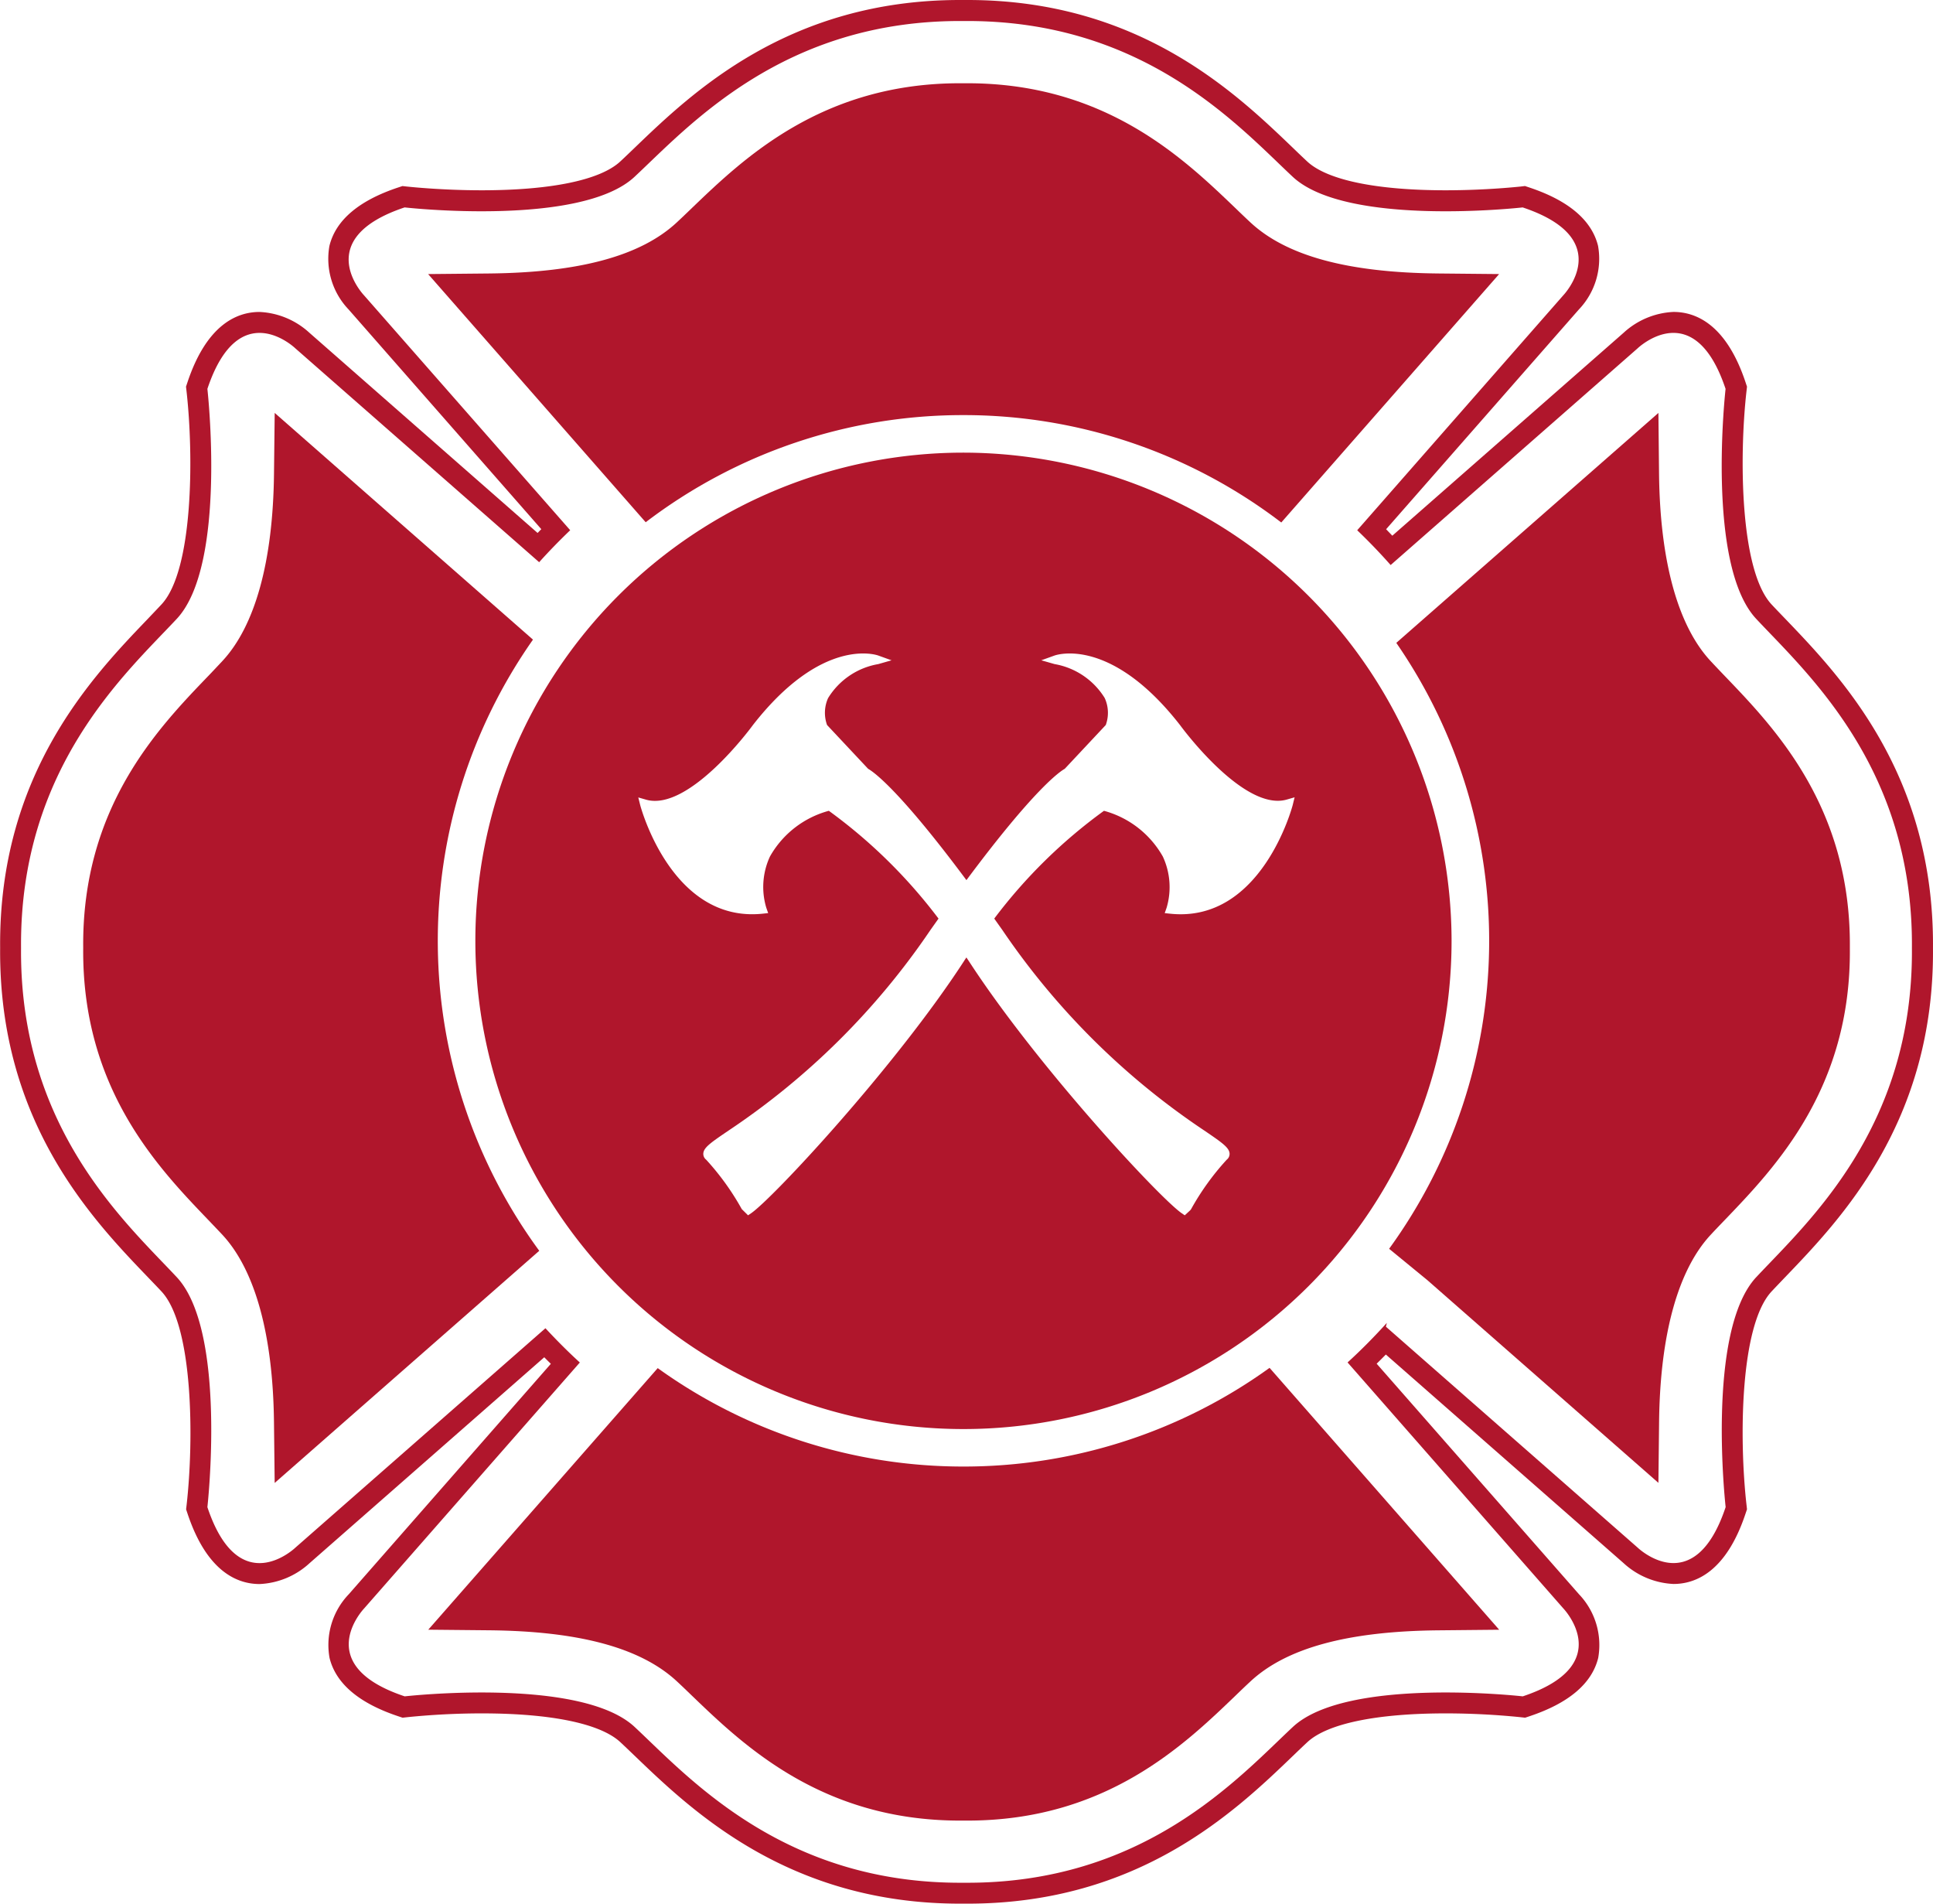 <?xml version="1.0" encoding="UTF-8"?> <svg xmlns="http://www.w3.org/2000/svg" width="101.555" height="99.998" viewBox="0 0 101.555 99.998"><defs><style>.a{fill:#b0162c;}</style></defs><path class="a" d="M690.219,398.558A25.644,25.644,0,1,0,715.866,424.2,25.674,25.674,0,0,0,690.219,398.558Zm17.3,18.512c-.015.062-1.636,6.2-6.424,5.707l-.3-.031.1-.284a3.809,3.809,0,0,0-.2-2.691,5.073,5.073,0,0,0-3.091-2.4,27.175,27.175,0,0,0-5.764,5.661c.139.2.28.394.425.6a38.9,38.9,0,0,0,10.606,10.531c.932.634,1.318.9,1.332,1.216a.384.384,0,0,1-.15.318,13.552,13.552,0,0,0-1.87,2.595l-.044.058-.291.269-.155-.106c-1.133-.771-7.572-7.687-11.184-13.24-.044-.067-.088-.129-.132-.2-.044.066-.087.128-.131.2-3.612,5.556-10.052,12.469-11.184,13.24l-.157.106-.331-.327a13.589,13.589,0,0,0-1.87-2.595.383.383,0,0,1-.15-.318c.013-.32.4-.583,1.332-1.216a38.815,38.815,0,0,0,10.6-10.53l.425-.6a27.313,27.313,0,0,0-5.762-5.662,5.065,5.065,0,0,0-3.093,2.4,3.8,3.8,0,0,0-.194,2.689l.1.284-.3.032c-4.783.492-6.408-5.645-6.424-5.707l-.1-.4.4.115c2.268.657,5.576-3.85,5.609-3.9,3.637-4.675,6.494-3.71,6.611-3.665l.685.247-.7.2a3.855,3.855,0,0,0-2.634,1.786,1.882,1.882,0,0,0-.053,1.413l2.157,2.3c.281.158,1.623,1.087,5.165,5.848,3.543-4.76,4.884-5.69,5.165-5.848l2.155-2.3a1.868,1.868,0,0,0-.057-1.421,3.873,3.873,0,0,0-2.63-1.779l-.7-.2.687-.247c.117-.043,2.972-1.008,6.609,3.659.037.052,3.346,4.572,5.613,3.9l.4-.115Z" transform="translate(-639.604 -374.782)"></path><path class="a" d="M687.289,373.562a27.47,27.47,0,0,1,16.7,5.641l11.446-13.049-3.2-.031c-4.754-.046-7.985-.926-9.875-2.69-.188-.174-.384-.362-.592-.561l-.2-.193c-2.712-2.6-6.817-6.548-14.068-6.548h-.4c-7.245,0-11.354,3.943-14.073,6.552-.278.268-.541.521-.788.75-1.888,1.763-5.116,2.643-9.873,2.69l-3.2.031,11.431,13.036A27.468,27.468,0,0,1,687.289,373.562Z" transform="translate(-636.674 -351.758)"></path><path class="a" d="M643.163,405.908,629.593,394l-.037,3.194c-.051,4.594-.991,8-2.721,9.848-.187.2-.389.414-.6.637l-.144.15c-2.637,2.742-6.618,6.884-6.559,14.23v.068c-.059,7.358,3.922,11.5,6.556,14.247.267.279.517.541.746.784,1.729,1.854,2.669,5.26,2.721,9.853l.037,3.193,13.9-12.194a27.529,27.529,0,0,1-.328-32.105Z" transform="translate(-615.161 -372.31)"></path><path class="a" d="M687.289,508.859a27.46,27.46,0,0,1-16.06-5.17l-12.055,13.74,3.2.031c4.752.046,7.982.927,9.873,2.692q.228.212.477.451l.311.3c2.714,2.608,6.821,6.553,14.07,6.553h.4c7.251,0,11.356-3.948,14.074-6.558.276-.267.537-.517.784-.746,1.892-1.764,5.121-2.643,9.875-2.69l3.2-.031-12.064-13.756A27.464,27.464,0,0,1,687.289,508.859Z" transform="translate(-636.674 -431.826)"></path><path class="a" d="M787.2,407.832q-.4-.417-.746-.787c-1.729-1.847-2.67-5.253-2.721-9.848L783.7,394l-13.771,12.078a27.531,27.531,0,0,1-.377,31.827l2.008,1.646L783.7,450.2l.035-3.191c.051-4.593.991-8,2.723-9.851.227-.245.477-.505.746-.784,2.639-2.751,6.616-6.9,6.554-14.231v-.069C793.815,414.722,789.834,410.576,787.2,407.832Z" transform="translate(-696.571 -372.31)"></path><path class="a" d="M703.754,379.059c-.252-.262-.488-.507-.705-.739-1.677-1.8-1.7-7.825-1.319-11.2l.027-.241-.077-.231c-1.017-3.054-2.619-3.694-3.784-3.694a4.147,4.147,0,0,0-2.621,1.094l-12.152,10.66c-.108-.114-.217-.226-.326-.34l10.127-11.543a3.856,3.856,0,0,0,1.007-3.344c-.333-1.345-1.547-2.376-3.607-3.063l-.231-.078-.242.029c-.018,0-1.756.195-3.917.195-3.653,0-6.24-.538-7.286-1.516-.233-.216-.479-.453-.741-.706-3.028-2.907-8.1-7.773-17.1-7.773h-.4c-9.009,0-14.075,4.865-17.1,7.773-.264.253-.51.49-.743.706-1.045.977-3.633,1.516-7.286,1.516-2.153,0-3.9-.194-3.917-.195l-.242-.027-.231.076c-2.062.687-3.274,1.717-3.606,3.063a3.853,3.853,0,0,0,1.007,3.344l10.123,11.539-.194.2-11.988-10.515a4.15,4.15,0,0,0-2.622-1.094c-1.165,0-2.766.64-3.785,3.694l-.077.231.028.241c.379,3.378.358,9.407-1.319,11.2-.216.231-.453.477-.7.739-2.936,3.058-7.851,8.175-7.774,17.294-.077,9.137,4.836,14.254,7.771,17.311.253.264.491.509.708.743,1.677,1.8,1.7,7.826,1.319,11.2l-.028.242.077.23c1.019,3.053,2.62,3.694,3.785,3.694a4.144,4.144,0,0,0,2.622-1.094l12.333-10.818c.115.117.23.232.346.344l-10.619,12.107a3.848,3.848,0,0,0-1.007,3.344c.332,1.345,1.546,2.374,3.606,3.061l.231.077.241-.027a39.076,39.076,0,0,1,3.917-.2c3.652,0,6.24.538,7.286,1.515.233.217.48.454.743.706,3.027,2.907,8.094,7.773,17.1,7.773h.4c9.007,0,14.075-4.865,17.1-7.772.263-.253.51-.49.744-.707,1.046-.977,3.633-1.515,7.286-1.515a39.187,39.187,0,0,1,3.917.2l.242.027.23-.077c2.061-.687,3.275-1.716,3.608-3.061a3.862,3.862,0,0,0-1.007-3.345L682.3,418.2c.163-.158.322-.319.483-.482l12.492,10.959a4.154,4.154,0,0,0,2.621,1.093c1.166,0,2.768-.64,3.784-3.694l.077-.23-.027-.242c-.382-3.376-.36-9.4,1.319-11.2.218-.232.455-.479.706-.742,2.936-3.057,7.849-8.174,7.773-17.292C711.6,387.233,706.69,382.118,703.754,379.059Zm-1.51,34.594c-2.654,2.842-1.609,12.079-1.609,12.079-1.658,4.973-4.619,2.132-4.619,2.132l-13.229-11.607.047-.2c-.655.724-1.34,1.419-2.062,2.077l11.336,12.921s2.841,2.961-2.132,4.618c0,0-9.238-1.046-12.08,1.608s-7.815,8.261-17.29,8.182c-9.474.078-14.448-5.529-17.289-8.182s-12.081-1.608-12.081-1.608c-4.972-1.657-2.131-4.618-2.131-4.618l11.332-12.918c-.628-.573-1.229-1.177-1.807-1.8l-13.142,11.529s-2.96,2.841-4.618-2.132c0,0,1.045-9.237-1.609-12.079s-8.262-7.817-8.181-17.29c-.081-9.473,5.526-14.448,8.181-17.29s1.609-12.079,1.609-12.079c1.659-4.974,4.618-2.132,4.618-2.132L638.3,376.1c.521-.581,1.067-1.14,1.631-1.68L629.1,362.083s-2.842-2.961,2.131-4.619c0,0,9.238,1.045,12.081-1.608s7.815-8.261,17.289-8.182c9.474-.08,14.449,5.528,17.29,8.182s12.08,1.608,12.08,1.608c4.973,1.659,2.132,4.619,2.132,4.619l-10.825,12.339q.915.875,1.757,1.827l12.977-11.385s2.961-2.843,4.619,2.132c0,0-1.045,9.237,1.609,12.079s8.26,7.817,8.181,17.29C710.5,405.837,704.9,410.81,702.244,413.654Z" transform="translate(-609.974 -346.569)"></path></svg> 